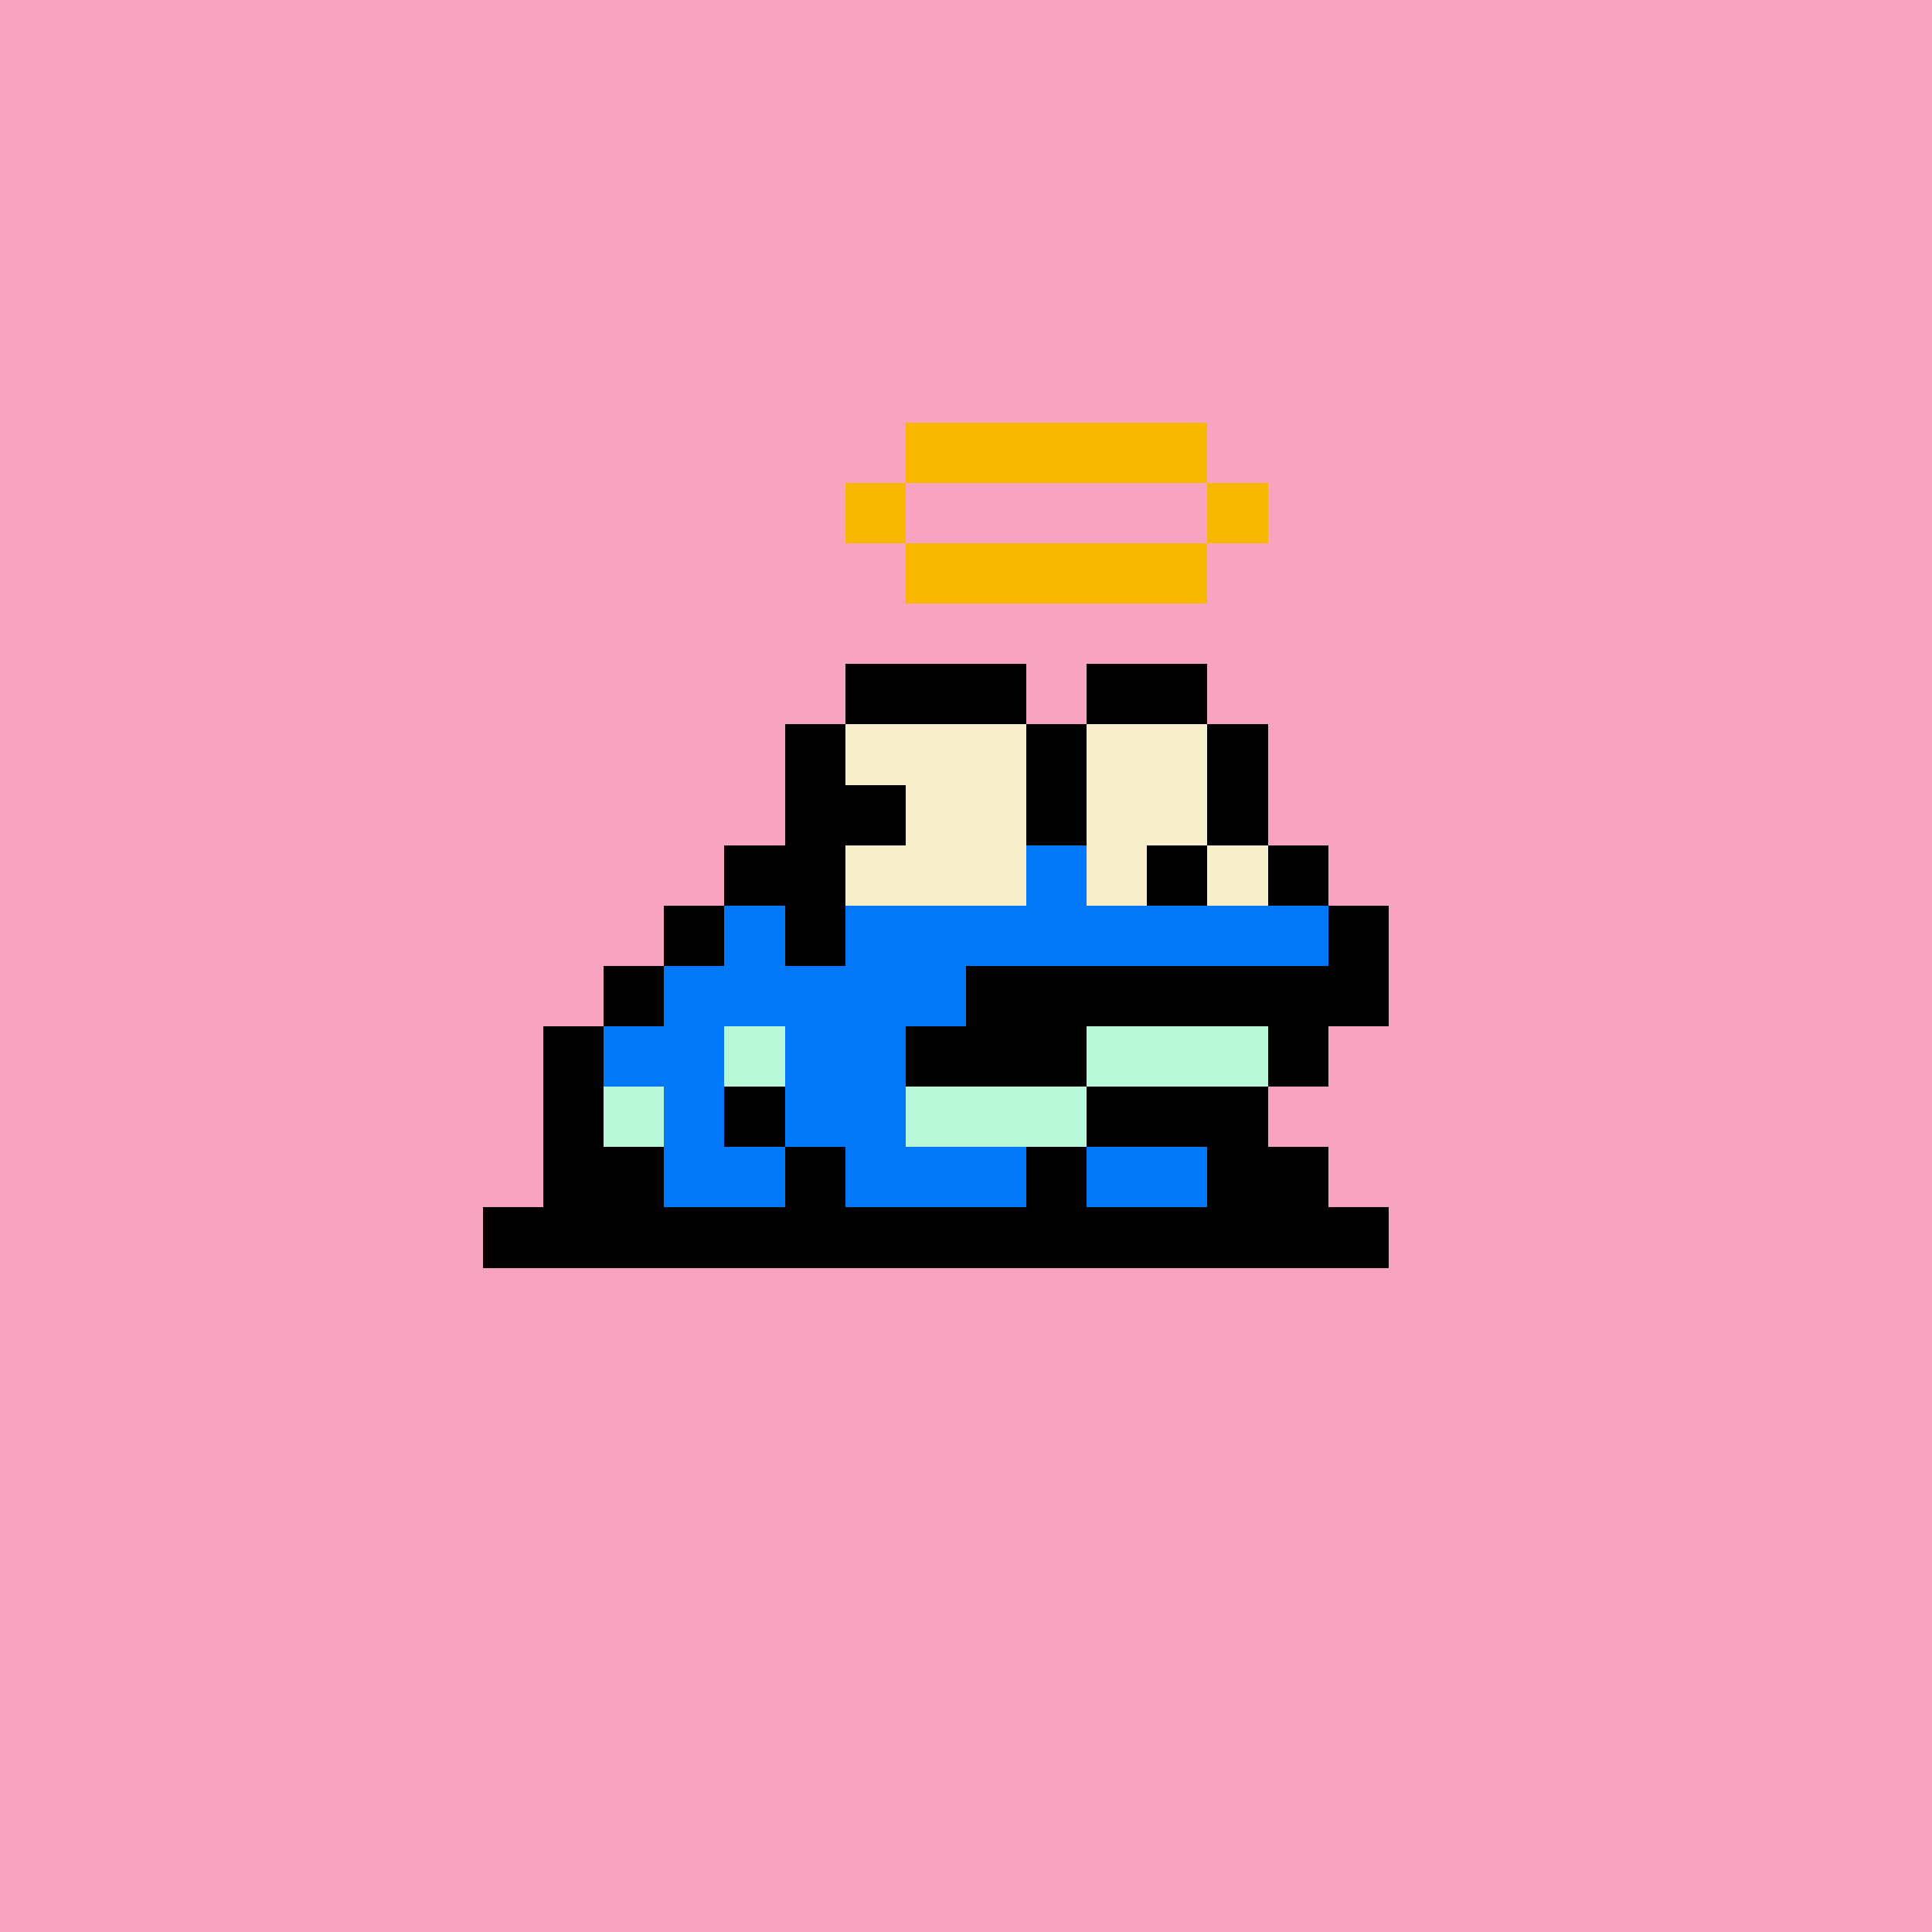 <svg xmlns="http://www.w3.org/2000/svg" viewBox="0 0 32 32" shape-rendering="crispEdges" width="512" height="512"><rect width="100%" height="100%" fill="#F8A4C0"/><rect width="3" height="1" x="14" y="11" fill="#000000"/><rect width="2" height="1" x="18" y="11" fill="#000000"/><rect width="1" height="1" x="13" y="12" fill="#000000"/><rect width="3" height="1" x="14" y="12" fill="#f7eecb"/><rect width="1" height="1" x="17" y="12" fill="#000000"/><rect width="2" height="1" x="18" y="12" fill="#f7eecb"/><rect width="1" height="1" x="20" y="12" fill="#000000"/><rect width="2" height="1" x="13" y="13" fill="#000000"/><rect width="2" height="1" x="15" y="13" fill="#f7eecb"/><rect width="1" height="1" x="17" y="13" fill="#000000"/><rect width="2" height="1" x="18" y="13" fill="#f7eecb"/><rect width="1" height="1" x="20" y="13" fill="#000000"/><rect width="2" height="1" x="12" y="14" fill="#000000"/><rect width="3" height="1" x="14" y="14" fill="#f7eecb"/><rect width="1" height="1" x="17" y="14" fill="#0078F8"/><rect width="1" height="1" x="18" y="14" fill="#f7eecb"/><rect width="1" height="1" x="19" y="14" fill="#000000"/><rect width="1" height="1" x="20" y="14" fill="#f7eecb"/><rect width="1" height="1" x="21" y="14" fill="#000000"/><rect width="1" height="1" x="11" y="15" fill="#000000"/><rect width="1" height="1" x="12" y="15" fill="#0078F8"/><rect width="1" height="1" x="13" y="15" fill="#000000"/><rect width="8" height="1" x="14" y="15" fill="#0078F8"/><rect width="1" height="1" x="22" y="15" fill="#000000"/><rect width="1" height="1" x="10" y="16" fill="#000000"/><rect width="5" height="1" x="11" y="16" fill="#0078F8"/><rect width="7" height="1" x="16" y="16" fill="#000000"/><rect width="1" height="1" x="9" y="17" fill="#000000"/><rect width="5" height="1" x="10" y="17" fill="#0078F8"/><rect width="3" height="1" x="15" y="17" fill="#000000"/><rect width="3" height="1" x="18" y="17" fill="#B8F8D8"/><rect width="1" height="1" x="21" y="17" fill="#000000"/><rect width="1" height="1" x="9" y="18" fill="#000000"/><rect width="2" height="1" x="10" y="18" fill="#0078F8"/><rect width="1" height="1" x="12" y="18" fill="#000000"/><rect width="2" height="1" x="13" y="18" fill="#0078F8"/><rect width="3" height="1" x="15" y="18" fill="#B8F8D8"/><rect width="3" height="1" x="18" y="18" fill="#000000"/><rect width="2" height="1" x="9" y="19" fill="#000000"/><rect width="2" height="1" x="11" y="19" fill="#0078F8"/><rect width="1" height="1" x="13" y="19" fill="#000000"/><rect width="3" height="1" x="14" y="19" fill="#0078F8"/><rect width="1" height="1" x="17" y="19" fill="#000000"/><rect width="2" height="1" x="18" y="19" fill="#0078F8"/><rect width="2" height="1" x="20" y="19" fill="#000000"/><rect width="15" height="1" x="8" y="20" fill="#000000"/><rect width="1" height="1" x="12" y="17" fill="#B8F8D8"/><rect width="1" height="1" x="10" y="18" fill="#B8F8D8"/><rect width="5" height="1" x="15" y="7" fill="#f8b800"/><rect width="1" height="1" x="14" y="8" fill="#f8b800"/><rect width="1" height="1" x="20" y="8" fill="#f8b800"/><rect width="5" height="1" x="15" y="9" fill="#f8b800"/></svg>